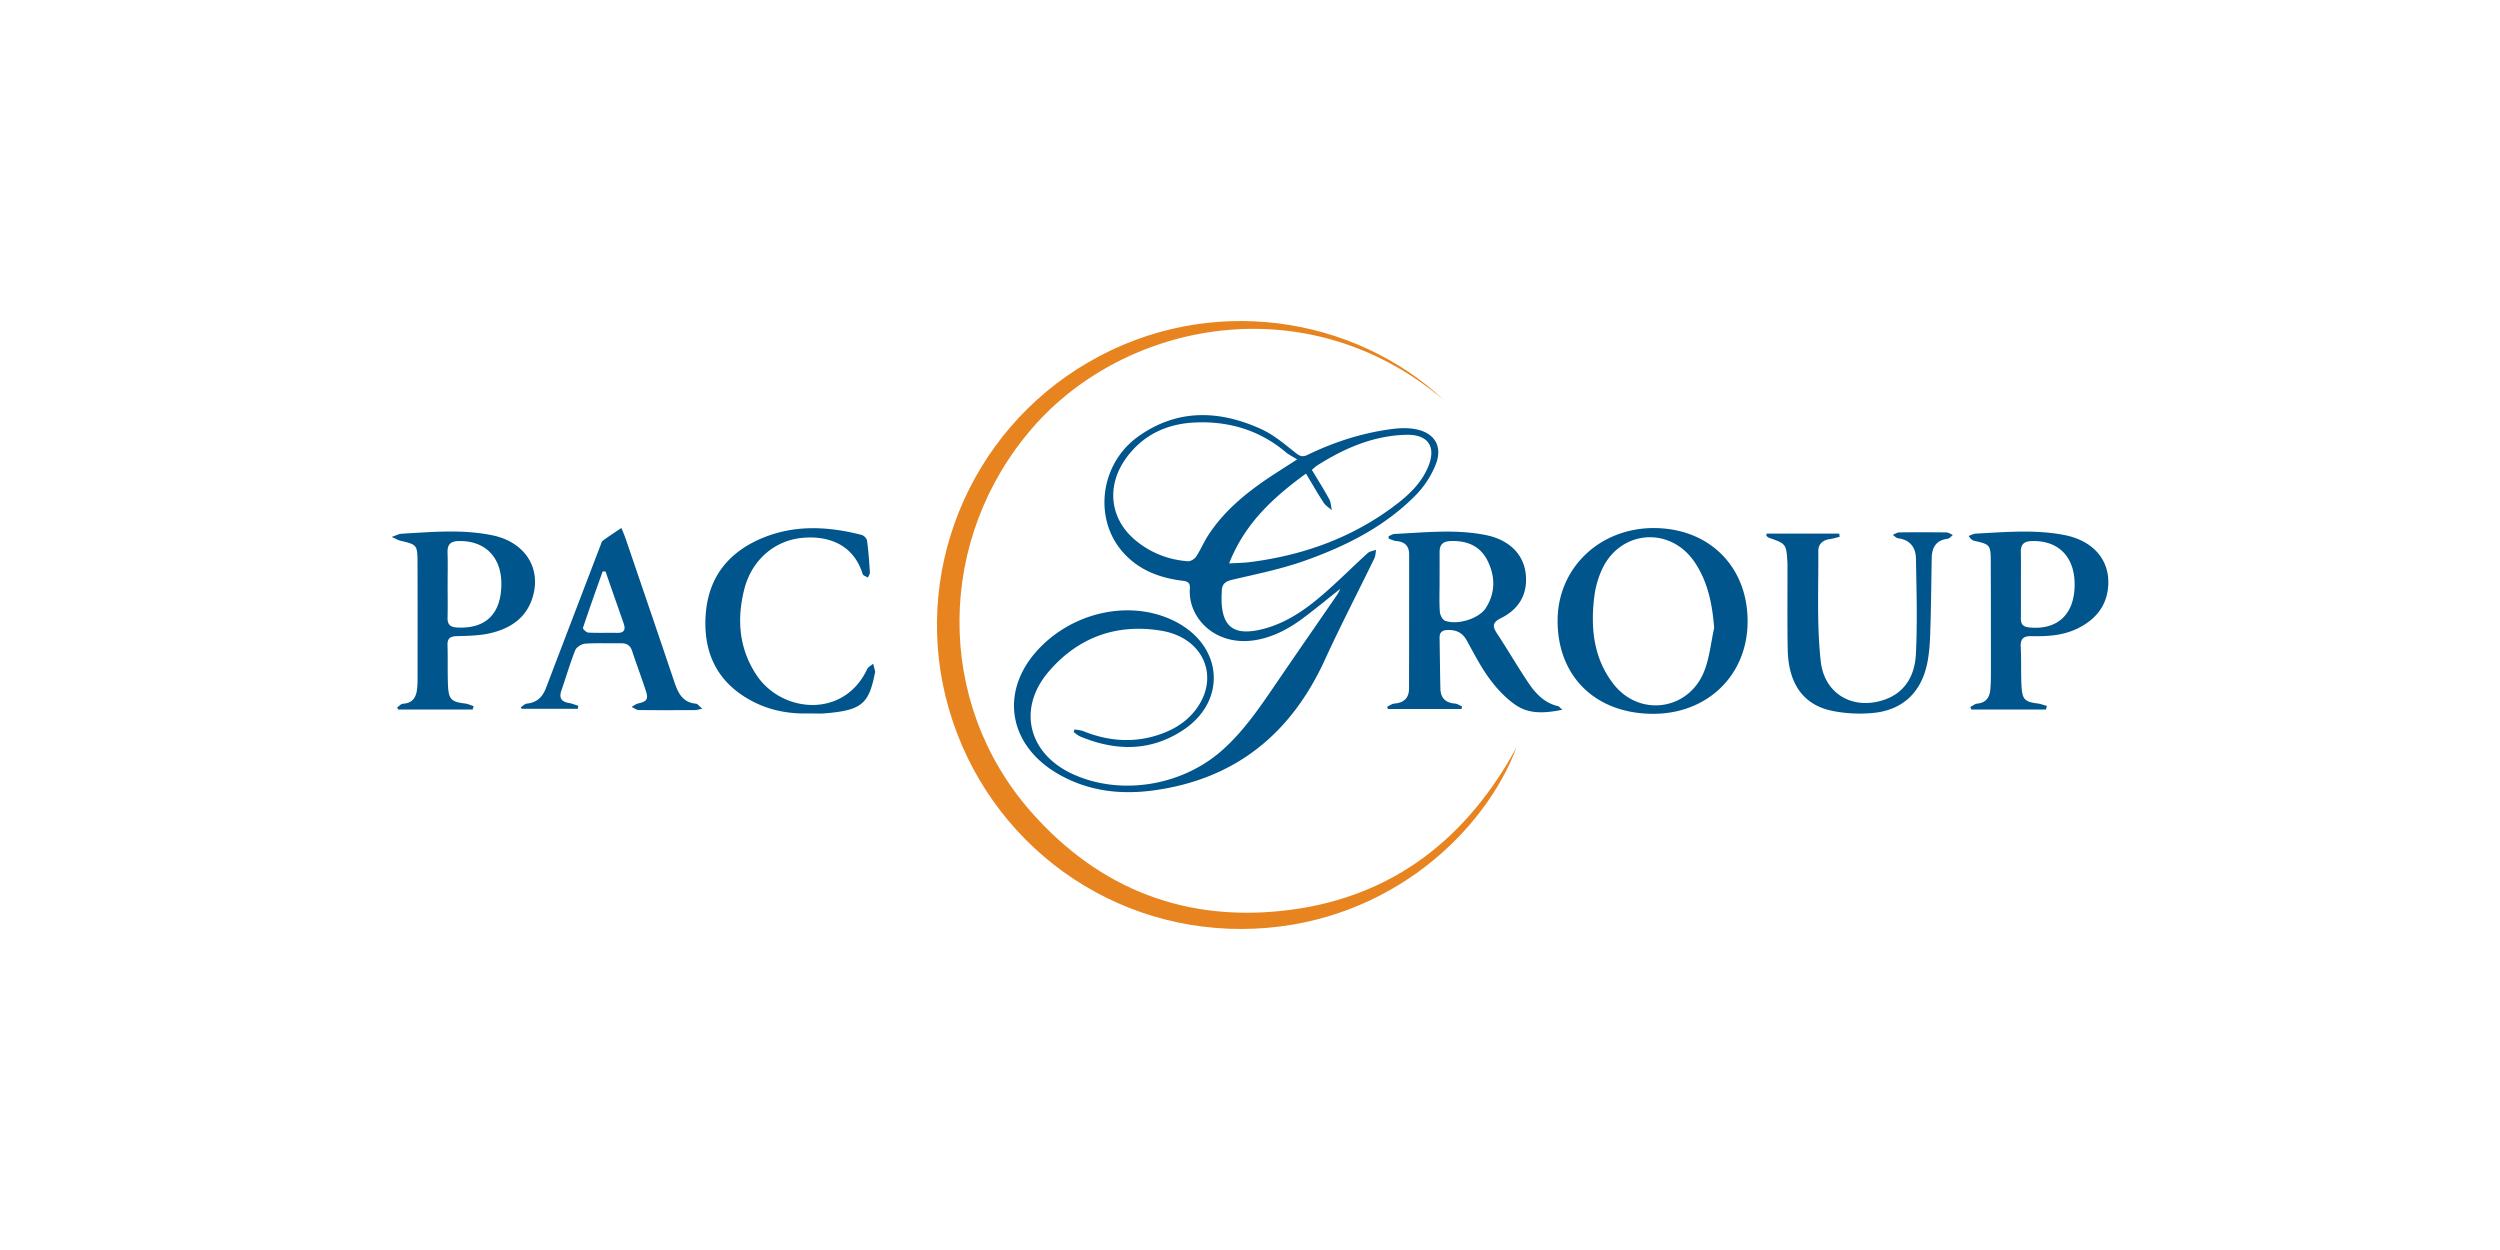 <svg xmlns="http://www.w3.org/2000/svg" viewBox="0 0 300 150"><path fill="#00558C" d="M160.846 70.649c-1.721 1.36-3.162 2.569-4.678 3.675-1.681 1.225-3.52 2.177-5.606 2.503-4.733.739-8.02-2.68-7.778-6.184.044-.632-.169-.87-.83-.948-2.693-.32-5.159-1.224-7.05-3.258-3.735-4.017-2.97-10.739 1.688-14.062 4.686-3.343 9.72-3.17 14.747-.886 1.516.689 2.846 1.832 4.17 2.882.518.41.846.48 1.416.204 3.215-1.556 6.587-2.635 10.135-3.095.887-.115 1.823-.15 2.698.002 2.37.41 3.41 2.05 2.52 4.285a11.345 11.345 0 01-2.41 3.673c-3.715 3.767-8.362 6.094-13.27 7.837-2.814 1-5.775 1.604-8.695 2.283-.857.2-1.29.527-1.291 1.393 0 .144-.013.29-.018.434-.126 3.818 1.386 5.05 5.093 4.06 3.023-.806 5.45-2.653 7.733-4.691 1.593-1.423 3.108-2.936 4.69-4.372.254-.232.678-.277 1.024-.409-.068.346-.065.726-.214 1.033-1.976 4.068-4.064 8.084-5.948 12.194-4.092 8.929-10.82 14.346-20.63 15.657-3.915.524-7.733.074-11.26-1.924-6.332-3.587-7.225-10.428-2.008-15.503 4.469-4.347 11.344-5.458 16.346-2.642 5.387 3.034 5.702 9.422.548 12.825-3.924 2.59-8.112 2.529-12.351.758-.28-.117-.516-.341-.772-.515.032-.11.065-.218.098-.326.356.067.735.08 1.065.212 3.037 1.22 6.11 1.452 9.23.362 1.747-.61 3.265-1.568 4.363-3.094 2.788-3.873.784-8.48-4.217-9.32-5.371-.903-10.01.774-13.548 4.909-3.757 4.39-2.472 9.748 2.743 12.218 5.726 2.712 13.18 1.562 18.085-2.79 2.52-2.235 4.404-4.984 6.284-7.742 2.51-3.68 5.05-7.34 7.576-11.01.077-.11.125-.24.322-.628zm-5.188-15.52c-.586-.367-1.02-.573-1.374-.872-3.148-2.654-6.841-3.736-10.874-3.559-3.368.148-6.256 1.475-8.283 4.288-2.426 3.367-1.938 7.336 1.174 9.887 1.817 1.49 3.92 2.304 6.25 2.478.322.024.797-.271.987-.56.536-.81.909-1.728 1.439-2.544 2.076-3.198 5.017-5.469 8.17-7.504.69-.446 1.384-.89 2.511-1.613zm1.062 1.702c-3.988 2.904-7.357 6.011-9.226 10.78 1.007-.06 1.752-.063 2.485-.156 6.476-.824 12.438-2.97 17.65-6.98 1.531-1.177 2.907-2.526 3.698-4.337 1.083-2.478.104-4.029-2.59-3.962-3.918.096-7.384 1.604-10.644 3.66-.235.148-.434.352-.67.546.723 1.207 1.44 2.337 2.078 3.51.211.389.22.889.321 1.338-.334-.302-.749-.552-.988-.916-.709-1.083-1.35-2.21-2.114-3.483z"/><path fill="#E7841F" d="M173.294 48.037c-16.45-13.944-38.258-9.448-49.318 3.216-11.634 13.322-11.85 32.97-.26 46.156 8.252 9.389 18.808 13.394 31.171 11.767 12.365-1.627 21.183-8.621 27.098-19.495-3.722 9.961-15.06 20.997-31.352 21.754-17.105.795-32.075-10.199-36.764-26.353-4.653-16.028 2.284-33.236 16.775-41.636 14.522-8.419 31.94-5.481 42.65 4.59z"/><path fill="#00558C" d="M187.48 85.167c-2.05.426-3.915.539-5.494-.5-1.233-.81-2.314-1.964-3.202-3.16-1.073-1.444-1.9-3.077-2.778-4.66-.527-.951-1.292-1.286-2.33-1.244-.638.026-.935.299-.925.926.03 2.028.051 4.056.095 6.084.025 1.119.593 1.727 1.738 1.812.296.022.578.226.866.347l-.073.307h-8.819l-.108-.27c.297-.133.587-.358.893-.383 1.138-.092 1.738-.675 1.741-1.806.014-5.36.014-10.722.013-16.084 0-1.003-.51-1.526-1.522-1.606-.318-.026-.626-.193-.938-.295v-.29c.237-.095.472-.262.713-.273 3.649-.17 7.306-.594 10.939.134 2.82.565 4.584 2.323 4.808 4.752.224 2.415-.869 4.165-2.966 5.21-1.06.528-1.06.99-.477 1.871 1.279 1.932 2.44 3.942 3.73 5.866.874 1.306 1.933 2.456 3.579 2.83.114.026.203.164.517.432zm-14.73-15.34c0 1.195-.051 2.393.03 3.582.026.384.316.96.626 1.078 1.476.561 4.083-.247 4.9-1.535 1.161-1.831 1.144-3.796.189-5.69-.896-1.777-2.477-2.404-4.423-2.335-.926.033-1.323.432-1.32 1.317.002 1.195 0 2.39-.002 3.584zM198.237 85.658c-6.872-.069-11.395-4.584-11.323-11.305.066-6.304 5.172-11.083 11.732-10.984 6.614.1 11.164 4.783 11.066 11.385-.096 6.384-4.92 10.968-11.475 10.904zM205.7 75.34c-.227-2.862-.755-5.534-2.353-7.895-2.89-4.27-8.8-3.88-11.047.757a11.05 11.05 0 00-.986 3.415c-.459 3.723-.093 7.35 2.276 10.43 3.13 4.067 9.107 3.216 10.943-1.572.622-1.622.791-3.418 1.167-5.135zM56.722 85.147h-8.939l-.125-.252c.234-.156.461-.435.703-.448 1.21-.067 1.599-.832 1.702-1.87.039-.395.046-.795.046-1.193.002-4.673.01-9.347-.007-14.02-.008-1.953-.105-2.03-2.053-2.476-.256-.059-.492-.21-1.049-.455.596-.202.876-.368 1.164-.384 3.65-.209 7.31-.56 10.935.19 3.879.802 5.893 3.908 4.815 7.44-.784 2.566-2.797 3.811-5.256 4.343-1.26.272-2.586.276-3.886.319-.782.026-1.097.294-1.07 1.1.054 1.629-.013 3.262.063 4.89.076 1.597.443 1.9 2.042 2.09.352.041.688.21 1.031.32l-.116.406zm-3.006-15.03c0 1.337.025 2.673-.009 4.009-.02.837.345 1.133 1.16 1.175 3.407.178 5.266-1.619 5.296-5.181.027-3.283-1.977-5.275-5.147-5.193-.994.026-1.341.45-1.31 1.399.042 1.262.01 2.527.01 3.791zM245.504 85.145h-8.941l-.124-.302c.278-.143.546-.383.835-.411 1.02-.1 1.464-.71 1.559-1.641.061-.611.077-1.23.077-1.844 0-4.567 0-9.133-.02-13.699-.008-1.833-.13-1.944-1.942-2.34-.249-.055-.475-.214-.707-.595.278-.096.552-.263.833-.278 3.543-.181 7.09-.515 10.618.162 3.426.657 5.458 2.927 5.3 5.988-.13 2.487-1.492 4.153-3.678 5.228-1.75.86-3.63.965-5.518.925-.985-.02-1.364.301-1.308 1.316.09 1.626-.001 3.263.108 4.887.096 1.424.474 1.698 1.9 1.872.386.047.76.198 1.139.302l-.131.43zm-2.995-14.912c0 1.336.006 2.673-.003 4.01-.004.65.26.97.948 1.044 3.324.356 5.383-1.442 5.498-4.846.12-3.52-1.854-5.614-5.141-5.512-.905.028-1.33.367-1.311 1.294.027 1.336.007 2.673.009 4.01zM211.99 64.034h8.72l.046.381c-.393.094-.781.224-1.18.276-.855.11-1.384.627-1.379 1.424.03 4.41-.191 8.856.289 13.222.445 4.05 4.01 5.93 7.71 4.605 2.518-.901 3.583-3.012 3.707-5.41.199-3.821.075-7.662.012-11.493-.021-1.326-.688-2.26-2.141-2.445-.229-.029-.43-.27-.644-.413.261-.102.52-.29.783-.293 1.882-.024 3.765-.024 5.648.003.262.004.522.2.784.306-.212.158-.409.428-.636.457-1.4.175-1.88 1.053-1.903 2.332-.052 2.968-.08 5.937-.176 8.903-.041 1.26-.116 2.54-.377 3.769-.739 3.472-2.965 5.554-6.477 5.895a16.854 16.854 0 01-4.851-.237c-3.509-.699-5.317-3.246-5.398-7.372-.061-3.15-.024-6.302-.032-9.454 0-.362.013-.725-.01-1.086-.127-2.116-.17-2.166-2.188-2.86-.125-.042-.224-.157-.336-.238l.03-.272zM74.565 63.355c.195.485.37.868.504 1.265 1.952 5.72 3.909 11.438 5.836 17.166.45 1.335.975 2.511 2.618 2.657.195.018.369.284.76.605-.499.094-.695.163-.892.163-2.246.01-4.491.022-6.736-.008-.288-.004-.572-.24-.858-.368.254-.143.492-.351.764-.415 1.092-.257 1.277-.508.92-1.589-.52-1.58-1.109-3.139-1.628-4.72-.234-.713-.693-.935-1.395-.921-1.412.027-2.83-.048-4.235.05-.425.03-1.042.407-1.19.777-.63 1.576-1.1 3.216-1.66 4.82-.318.909-.026 1.373.91 1.523.38.06.742.225 1.113.343l-.056.35h-6.731l-.119-.177c.247-.155.483-.42.742-.445 1.203-.115 1.88-.807 2.288-1.877 2.178-5.714 4.363-11.426 6.55-17.138.072-.191.132-.434.28-.542.662-.487 1.354-.935 2.215-1.519zm-1.896 5.23l-.35-.018c-.8 2.257-1.61 4.51-2.364 6.782-.038.113.405.55.638.561 1.153.06 2.311.012 3.467.034.815.015 1.043-.36.793-1.087-.446-1.297-.906-2.59-1.357-3.885-.278-.795-.552-1.592-.827-2.388zM97.11 85.612c-2.395.076-4.702-.346-6.829-1.463-4.149-2.178-5.898-5.722-5.603-10.31.287-4.453 2.63-7.495 6.687-9.223 3.944-1.68 7.987-1.46 12.036-.426.266.068.61.432.645.695.17 1.254.258 2.52.34 3.785.014.208-.15.427-.232.641-.218-.138-.577-.232-.635-.42-1.212-3.938-4.668-4.623-7.365-4.333-3.275.352-5.962 2.694-6.837 6.14-.917 3.617-.65 7.133 1.477 10.328 3.012 4.524 10.455 5.242 13.263-.724.129-.272.478-.441.724-.658.08.315.167.63.239.947.014.065-.023.141-.037.212-.734 3.716-1.636 4.442-6.027 4.802-.611.05-1.23.007-1.846.007z"/></svg>